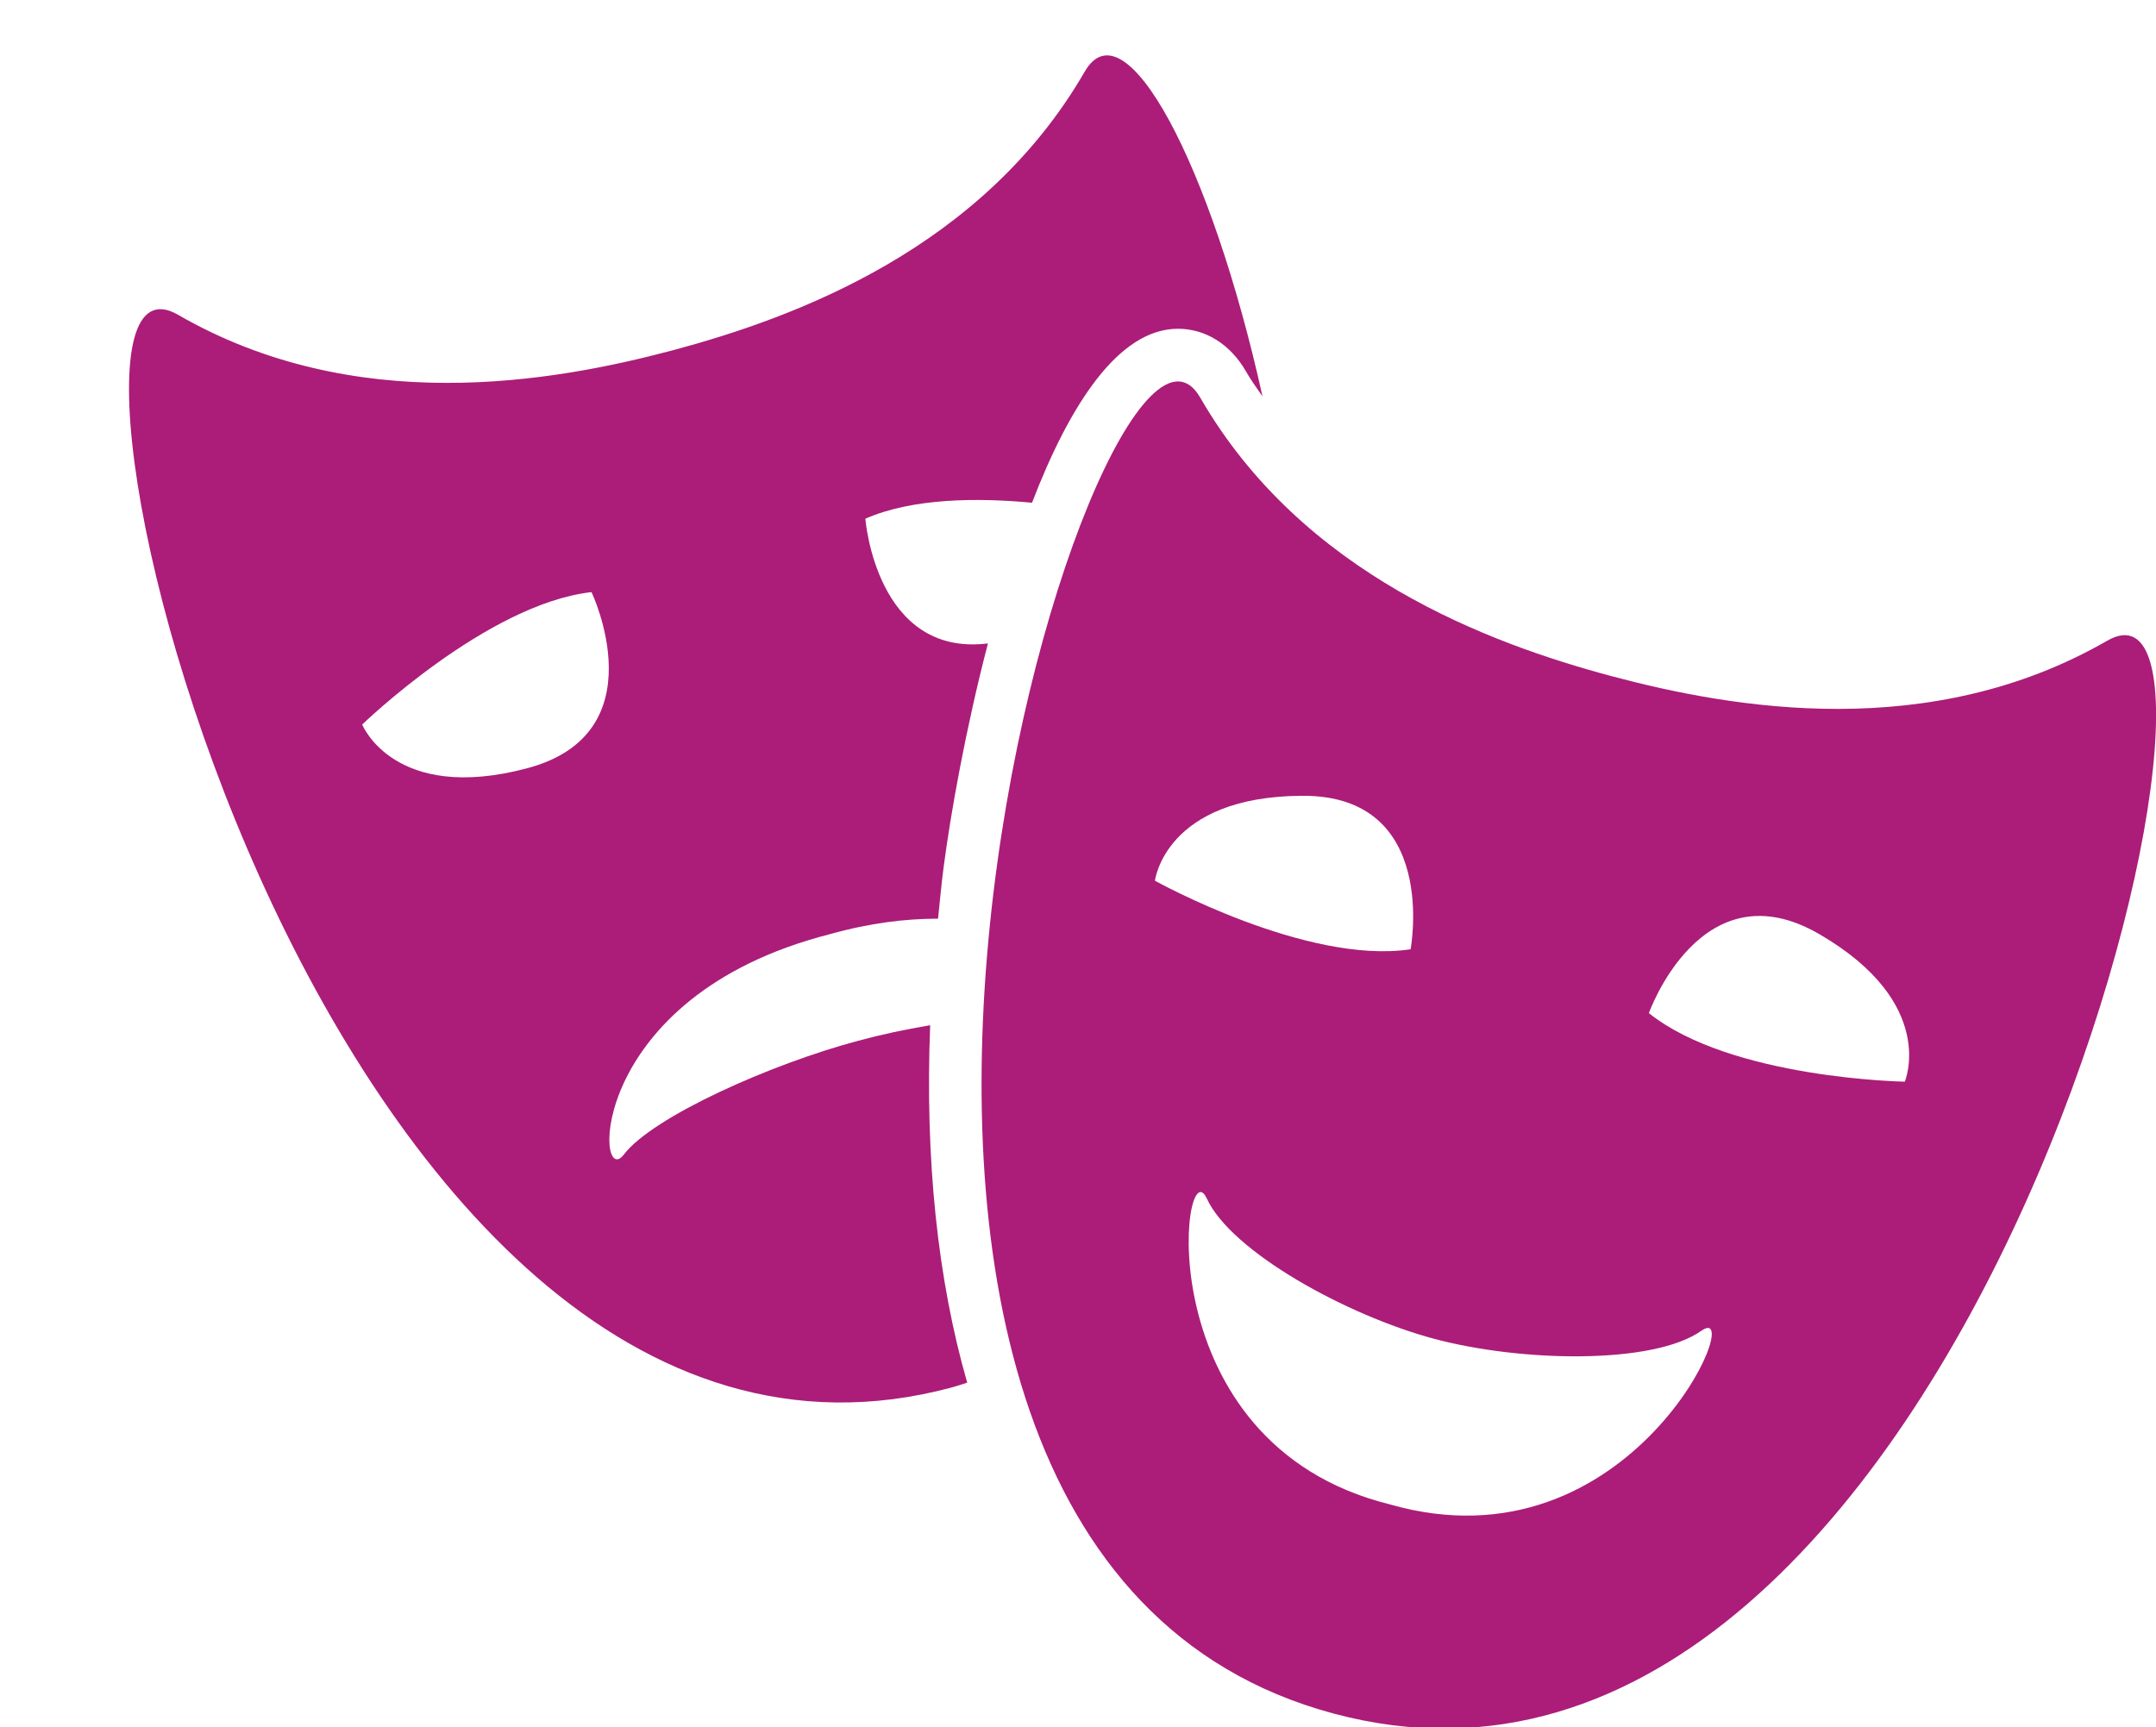 <?xml version="1.0" encoding="UTF-8" standalone="no"?><svg xmlns="http://www.w3.org/2000/svg" xmlns:xlink="http://www.w3.org/1999/xlink" fill="#000000" height="37.5" preserveAspectRatio="xMidYMid meet" version="1" viewBox="-2.8 -1.2 46.8 37.5" width="46.8" zoomAndPan="magnify"><defs><clipPath id="a"><path d="M 18 7 L 44 7 L 44 36.328 L 18 36.328 Z M 18 7"/></clipPath></defs><g><g clip-path="url(#a)" id="change1_2"><path d="M 38.547 22.285 C 38.547 22.285 34.777 22.223 32.992 20.797 C 32.992 20.797 34.129 17.586 36.699 19.086 C 39.273 20.586 38.547 22.285 38.547 22.285 Z M 27.363 31.461 C 22.039 30.137 22.859 23.66 23.395 24.82 C 23.926 25.977 26.434 27.359 28.328 27.867 C 30.223 28.375 33.086 28.43 34.129 27.695 C 35.164 26.957 32.641 32.977 27.363 31.461 Z M 25.469 16.078 C 28.449 16.062 27.82 19.41 27.82 19.41 C 25.566 19.754 22.27 17.922 22.27 17.922 C 22.27 17.922 22.488 16.09 25.469 16.078 Z M 42.941 12.711 C 39.098 14.926 34.832 14.188 32.18 13.48 C 29.531 12.77 25.469 11.273 23.254 7.434 C 21.035 3.594 12.328 32.301 26.148 36.004 C 39.969 39.707 46.781 10.492 42.941 12.711" fill="#ab1d79"/></g><g id="change1_1"><path d="M 8.629 15.484 C 5.75 16.242 5.062 14.531 5.062 14.531 C 5.062 14.531 7.77 11.91 10.039 11.656 C 10.039 11.652 11.512 14.727 8.629 15.484 Z M 17.391 21.059 C 16.844 21.152 16.309 21.266 15.836 21.395 C 13.941 21.898 11.367 23.047 10.742 23.867 C 10.121 24.684 9.898 20.441 15.215 19.082 C 16.094 18.836 16.867 18.746 17.562 18.746 C 17.602 18.375 17.633 18.004 17.684 17.621 C 17.836 16.461 18.16 14.633 18.645 12.77 C 16.215 13.07 15.984 10.062 15.984 10.062 C 17.016 9.609 18.434 9.605 19.602 9.715 C 20.418 7.59 21.48 5.938 22.77 5.938 C 23.367 5.938 23.906 6.273 24.246 6.863 C 24.352 7.051 24.48 7.227 24.605 7.406 C 23.488 2.359 21.617 -1.152 20.746 0.355 C 18.527 4.195 14.469 5.691 11.816 6.402 C 9.164 7.109 4.898 7.848 1.062 5.633 C -2.781 3.414 4.035 32.629 17.852 28.926 C 17.969 28.895 18.082 28.855 18.195 28.82 C 17.555 26.59 17.277 23.984 17.391 21.059" fill="#ab1d79"/></g></g></svg>